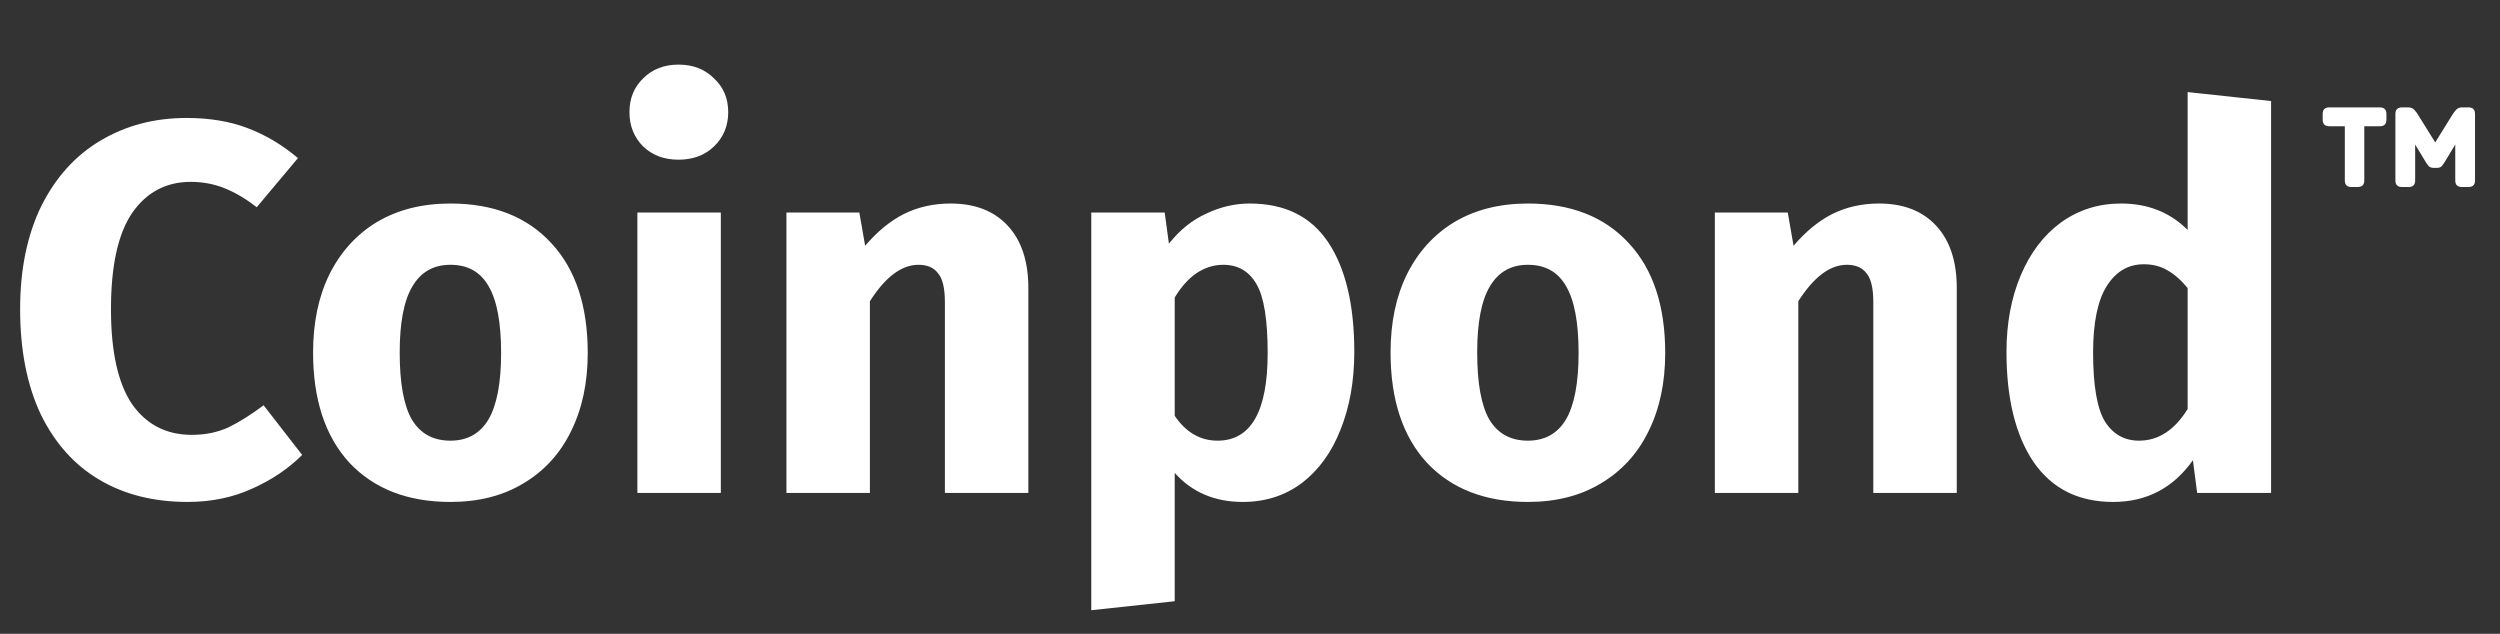 <svg width="142" height="36" viewBox="0 0 142 36" fill="none" xmlns="http://www.w3.org/2000/svg">
<rect x="0" y="0" width="142" height="36" fill="#333333" stroke="none"/>
<path d="M10.593 6.7C11.893 6.7 13.043 6.89 14.043 7.27C15.063 7.65 16.023 8.22 16.923 8.98L14.583 11.77C13.963 11.29 13.353 10.93 12.753 10.69C12.153 10.45 11.513 10.33 10.833 10.33C9.433 10.33 8.323 10.92 7.503 12.1C6.703 13.28 6.303 15.1 6.303 17.56C6.303 19.98 6.703 21.78 7.503 22.96C8.323 24.12 9.453 24.7 10.893 24.7C11.653 24.7 12.343 24.56 12.963 24.28C13.583 23.98 14.253 23.56 14.973 23.02L17.163 25.84C16.383 26.62 15.433 27.26 14.313 27.76C13.213 28.26 11.993 28.51 10.653 28.51C8.733 28.51 7.063 28.09 5.643 27.25C4.223 26.41 3.113 25.17 2.313 23.53C1.533 21.87 1.143 19.88 1.143 17.56C1.143 15.3 1.543 13.35 2.343 11.71C3.163 10.07 4.283 8.83 5.703 7.99C7.143 7.13 8.773 6.7 10.593 6.7ZM25.583 11.56C28.023 11.56 29.933 12.31 31.313 13.81C32.693 15.29 33.383 17.37 33.383 20.05C33.383 21.75 33.063 23.24 32.423 24.52C31.803 25.78 30.903 26.76 29.723 27.46C28.563 28.16 27.183 28.51 25.583 28.51C23.163 28.51 21.253 27.77 19.853 26.29C18.473 24.79 17.783 22.7 17.783 20.02C17.783 18.32 18.093 16.84 18.713 15.58C19.353 14.3 20.253 13.31 21.413 12.61C22.593 11.91 23.983 11.56 25.583 11.56ZM25.583 15.04C24.623 15.04 23.903 15.45 23.423 16.27C22.943 17.07 22.703 18.32 22.703 20.02C22.703 21.76 22.933 23.03 23.393 23.83C23.873 24.63 24.603 25.03 25.583 25.03C26.543 25.03 27.263 24.63 27.743 23.83C28.223 23.01 28.463 21.75 28.463 20.05C28.463 18.31 28.223 17.04 27.743 16.24C27.283 15.44 26.563 15.04 25.583 15.04ZM40.943 12.07V28H36.203V12.07H40.943ZM38.543 3.67C39.363 3.67 40.033 3.93 40.553 4.45C41.093 4.95 41.363 5.59 41.363 6.37C41.363 7.15 41.093 7.8 40.553 8.32C40.033 8.82 39.363 9.07 38.543 9.07C37.723 9.07 37.053 8.82 36.533 8.32C36.013 7.8 35.753 7.15 35.753 6.37C35.753 5.59 36.013 4.95 36.533 4.45C37.053 3.93 37.723 3.67 38.543 3.67ZM54 11.56C55.38 11.56 56.46 11.98 57.24 12.82C58.02 13.66 58.41 14.84 58.41 16.36V28H53.67V17.17C53.67 16.37 53.54 15.82 53.28 15.52C53.04 15.2 52.67 15.04 52.17 15.04C51.21 15.04 50.29 15.73 49.41 17.11V28H44.67V12.07H48.81L49.14 13.96C49.82 13.16 50.55 12.56 51.33 12.16C52.13 11.76 53.02 11.56 54 11.56ZM70.984 11.56C72.984 11.56 74.474 12.3 75.454 13.78C76.434 15.26 76.924 17.33 76.924 19.99C76.924 21.63 76.664 23.1 76.144 24.4C75.644 25.68 74.914 26.69 73.954 27.43C72.994 28.15 71.874 28.51 70.594 28.51C68.994 28.51 67.704 27.96 66.724 26.86V34.15L61.984 34.66V12.07H66.154L66.394 13.84C67.014 13.06 67.724 12.49 68.524 12.13C69.324 11.75 70.144 11.56 70.984 11.56ZM69.154 25.03C71.054 25.03 72.004 23.37 72.004 20.05C72.004 18.17 71.794 16.87 71.374 16.15C70.954 15.41 70.324 15.04 69.484 15.04C68.944 15.04 68.434 15.2 67.954 15.52C67.494 15.84 67.084 16.3 66.724 16.9V23.62C67.364 24.56 68.174 25.03 69.154 25.03ZM86.784 11.56C89.224 11.56 91.134 12.31 92.514 13.81C93.894 15.29 94.584 17.37 94.584 20.05C94.584 21.75 94.264 23.24 93.624 24.52C93.004 25.78 92.104 26.76 90.924 27.46C89.764 28.16 88.384 28.51 86.784 28.51C84.364 28.51 82.454 27.77 81.054 26.29C79.674 24.79 78.984 22.7 78.984 20.02C78.984 18.32 79.294 16.84 79.914 15.58C80.554 14.3 81.454 13.31 82.614 12.61C83.794 11.91 85.184 11.56 86.784 11.56ZM86.784 15.04C85.824 15.04 85.104 15.45 84.624 16.27C84.144 17.07 83.904 18.32 83.904 20.02C83.904 21.76 84.134 23.03 84.594 23.83C85.074 24.63 85.804 25.03 86.784 25.03C87.744 25.03 88.464 24.63 88.944 23.83C89.424 23.01 89.664 21.75 89.664 20.05C89.664 18.31 89.424 17.04 88.944 16.24C88.484 15.44 87.764 15.04 86.784 15.04ZM106.734 11.56C108.114 11.56 109.194 11.98 109.974 12.82C110.754 13.66 111.144 14.84 111.144 16.36V28H106.404V17.17C106.404 16.37 106.274 15.82 106.014 15.52C105.774 15.2 105.404 15.04 104.904 15.04C103.944 15.04 103.024 15.73 102.144 17.11V28H97.404V12.07H101.544L101.874 13.96C102.554 13.16 103.284 12.56 104.064 12.16C104.864 11.76 105.754 11.56 106.734 11.56ZM128.998 5.74V28H124.798L124.558 26.14C123.438 27.72 121.928 28.51 120.028 28.51C118.048 28.51 116.538 27.75 115.498 26.23C114.478 24.71 113.968 22.63 113.968 19.99C113.968 18.37 114.238 16.92 114.778 15.64C115.318 14.36 116.078 13.36 117.058 12.64C118.058 11.92 119.198 11.56 120.478 11.56C121.998 11.56 123.258 12.06 124.258 13.06V5.23L128.998 5.74ZM121.498 25.03C122.598 25.03 123.518 24.43 124.258 23.23V16.36C123.878 15.9 123.488 15.56 123.088 15.34C122.708 15.12 122.268 15.01 121.768 15.01C120.888 15.01 120.188 15.42 119.668 16.24C119.148 17.06 118.888 18.32 118.888 20.02C118.888 21.88 119.108 23.18 119.548 23.92C120.008 24.66 120.658 25.03 121.498 25.03Z" fill="white"/>
<path d="M136.433 10.622C136.184 10.622 136.059 10.497 136.059 10.248V6.474C136.059 6.225 136.184 6.1 136.433 6.1H136.79C136.938 6.1 137.051 6.145 137.13 6.236C137.21 6.327 137.272 6.406 137.317 6.474L138.32 8.089L139.323 6.474C139.369 6.406 139.431 6.327 139.51 6.236C139.59 6.145 139.703 6.1 139.85 6.1H140.207C140.457 6.1 140.581 6.225 140.581 6.474V10.248C140.581 10.497 140.457 10.622 140.207 10.622H139.833C139.584 10.622 139.459 10.497 139.459 10.248V8.208L138.864 9.194C138.808 9.285 138.751 9.364 138.694 9.432C138.638 9.5 138.547 9.534 138.422 9.534H138.218C138.105 9.534 138.014 9.5 137.946 9.432C137.89 9.364 137.833 9.285 137.776 9.194L137.181 8.208V10.248C137.181 10.497 137.057 10.622 136.807 10.622H136.433ZM133.56 10.622C133.311 10.622 133.186 10.497 133.186 10.248V7.171H132.302C132.053 7.171 131.928 7.046 131.928 6.797V6.474C131.928 6.225 132.053 6.1 132.302 6.1H135.175C135.425 6.1 135.549 6.225 135.549 6.474V6.797C135.549 7.046 135.425 7.171 135.175 7.171H134.291V10.248C134.291 10.497 134.167 10.622 133.917 10.622H133.56Z" fill="white"/>
</svg>
